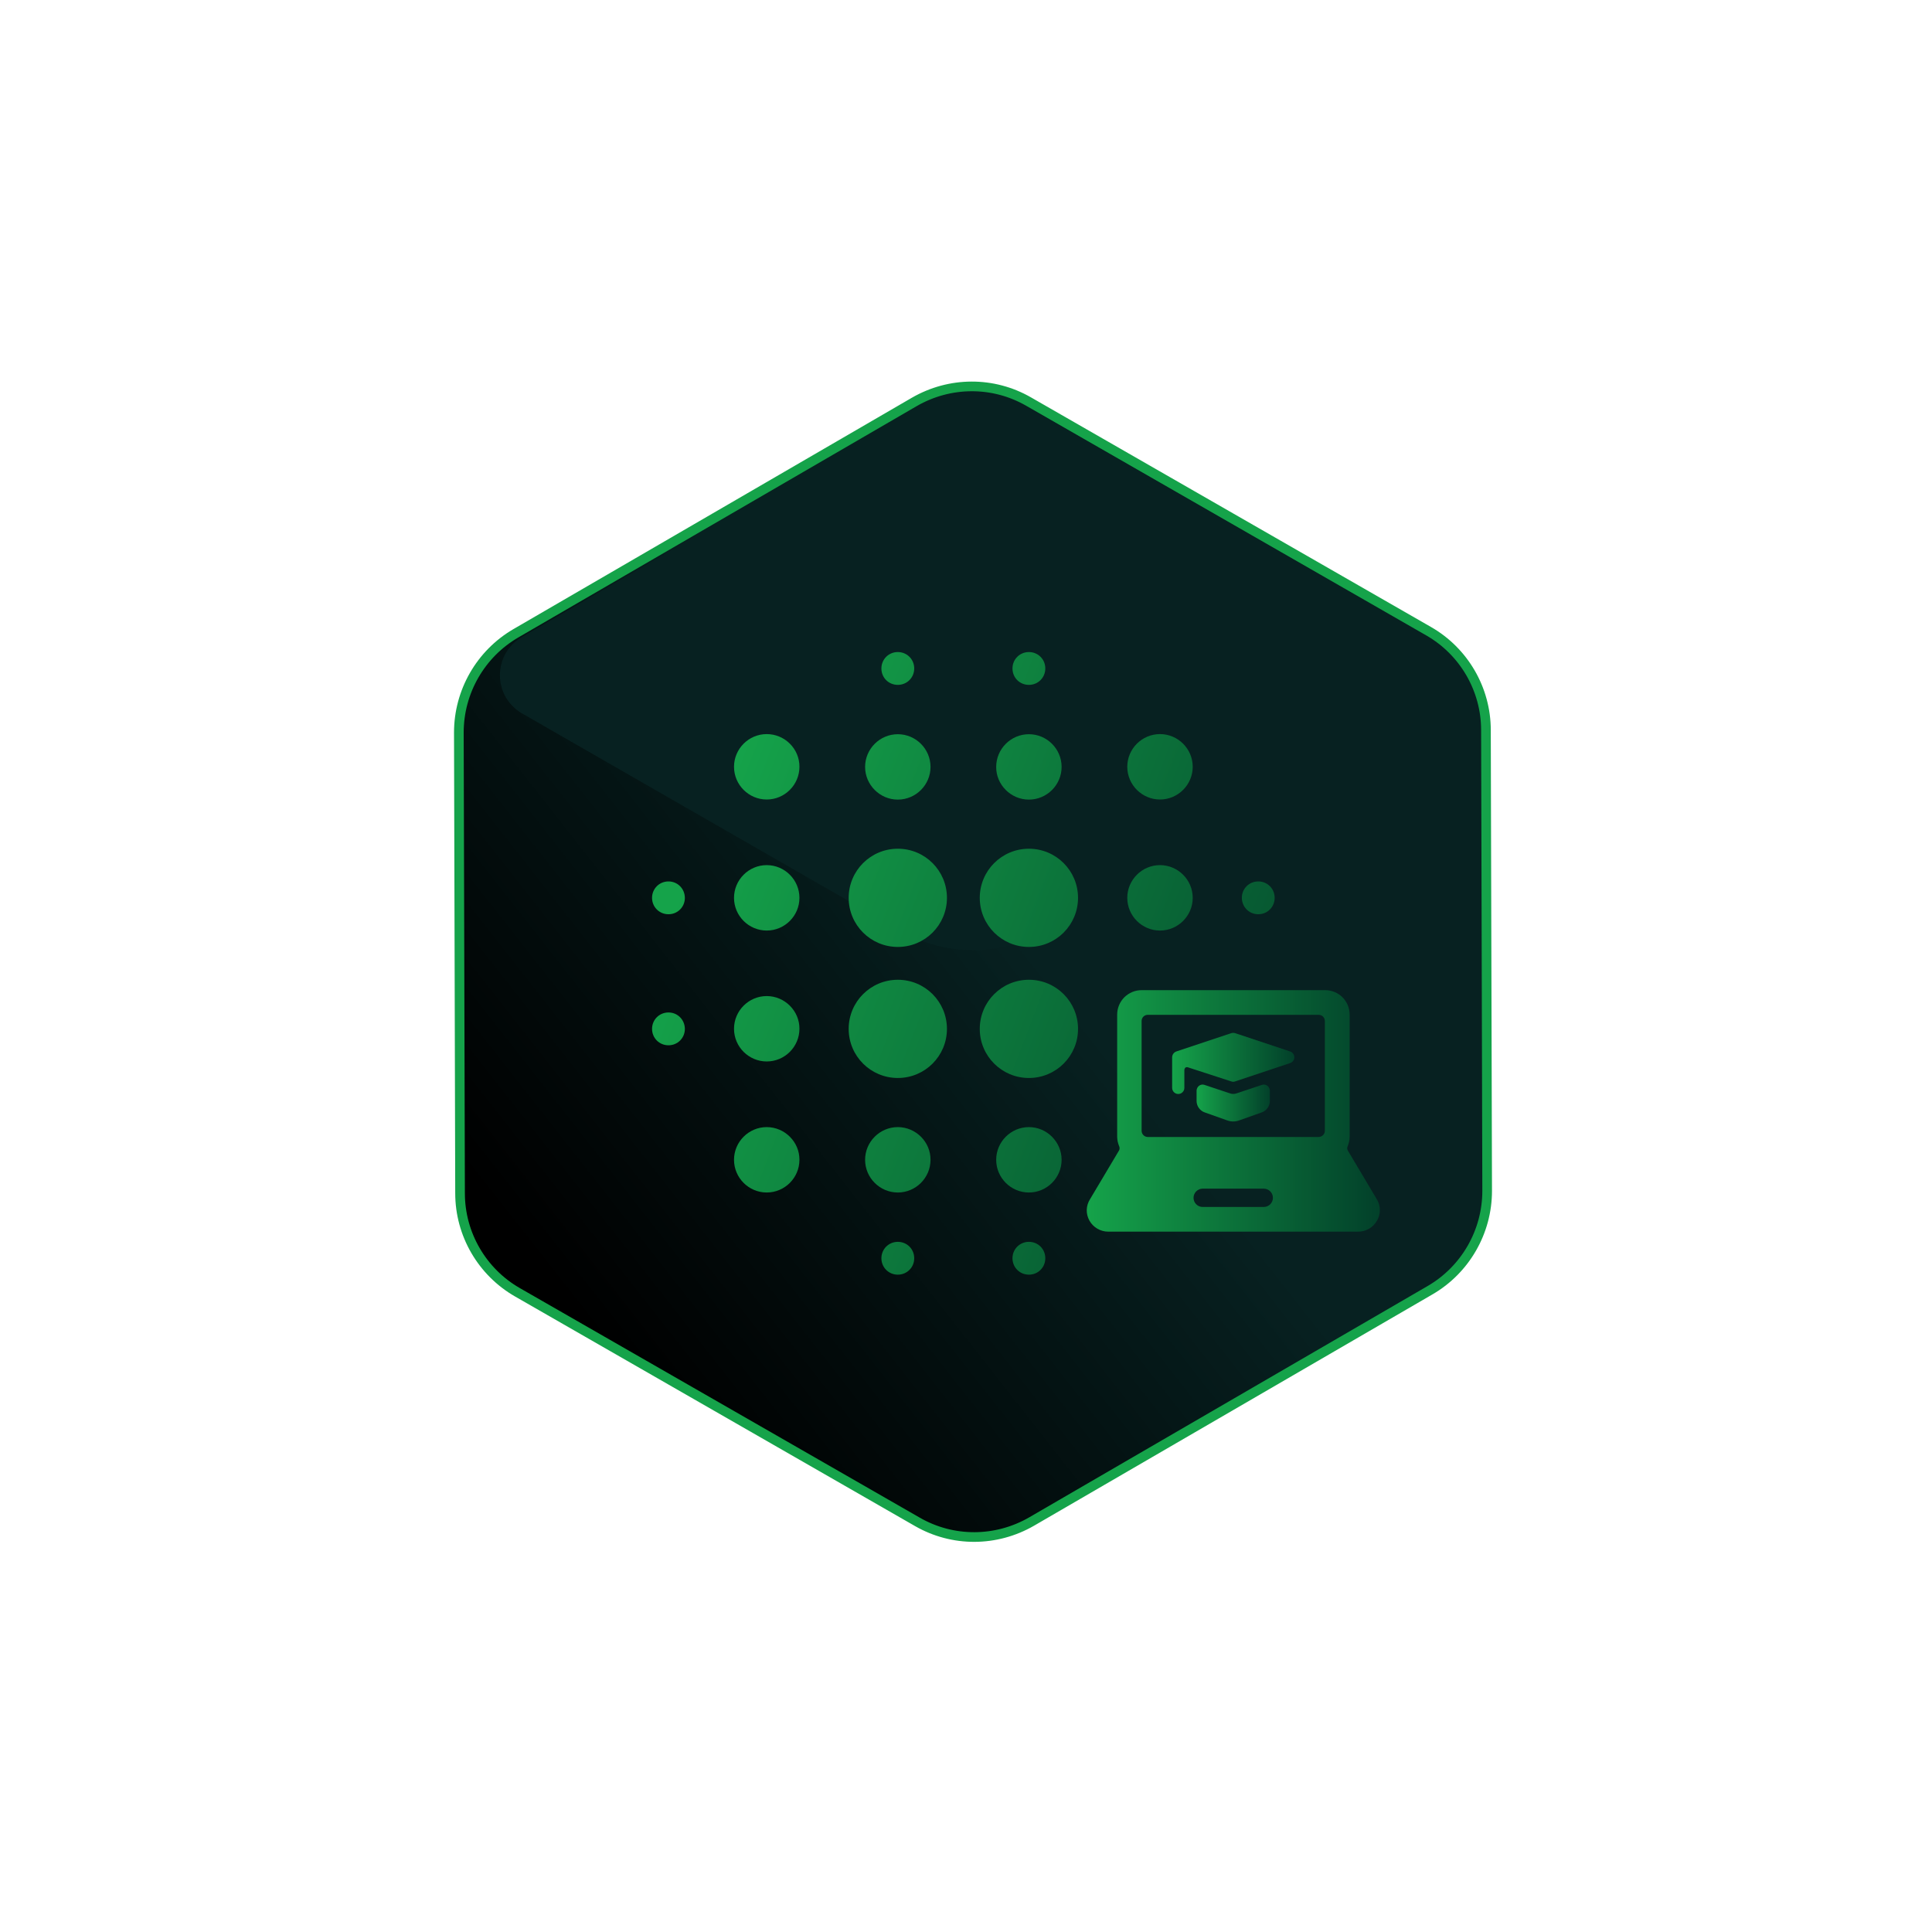 <svg width="80" height="80" viewBox="0 0 80 80" fill="none" xmlns="http://www.w3.org/2000/svg">
<g filter="url(#filter0_d_258_44515)">
<path d="M19.05 49.413L19 30.332C19 28.642 19.9 27.073 21.36 26.223L37.86 16.642C39.33 15.793 41.13 15.783 42.6 16.633L59.15 26.133C60.62 26.973 61.53 28.543 61.53 30.233L61.58 49.312C61.58 51.002 60.68 52.572 59.22 53.422L42.72 63.002C41.25 63.852 39.45 63.862 37.98 63.013L21.43 53.513C19.96 52.672 19.05 51.102 19.05 49.413Z" fill="url(#paint0_linear_258_44515)"/>
<path d="M19.05 49.413L19 30.332C19 28.642 19.9 27.073 21.36 26.223L37.86 16.642C39.33 15.793 41.13 15.783 42.6 16.633L59.15 26.133C60.62 26.973 61.53 28.543 61.53 30.233L61.58 49.312C61.58 51.002 60.68 52.572 59.22 53.422L42.72 63.002C41.25 63.852 39.45 63.862 37.98 63.013L21.43 53.513C19.96 52.672 19.05 51.102 19.05 49.413Z" stroke="#15A34A" stroke-width="0.4" stroke-miterlimit="10"/>
</g>
<path d="M58.97 29.462L43.36 38.523C41.48 39.612 39.15 39.623 37.27 38.532L21.62 29.543C20.4 28.843 20.39 27.082 21.62 26.372L37.8 16.983C39.33 16.093 41.22 16.093 42.76 16.973L58.98 26.293C60.2 26.992 60.21 28.753 58.98 29.462H58.97Z" fill="#072121"/>
<path d="M31.748 41.245C31.003 41.245 30.394 41.854 30.394 42.599C30.394 43.344 31.003 43.953 31.748 43.953C32.494 43.953 33.103 43.344 33.103 42.599C33.108 41.859 32.494 41.245 31.748 41.245ZM31.748 46.671C31.003 46.671 30.394 47.28 30.394 48.025C30.394 48.77 31.003 49.379 31.748 49.379C32.494 49.379 33.103 48.77 33.103 48.025C33.108 47.285 32.494 46.671 31.748 46.671ZM31.748 35.823C31.003 35.823 30.394 36.432 30.394 37.178C30.394 37.923 31.003 38.532 31.748 38.532C32.494 38.532 33.103 37.923 33.103 37.178C33.103 36.432 32.494 35.823 31.748 35.823ZM27.68 36.498C27.3 36.498 27 36.798 27 37.178C27 37.557 27.3 37.857 27.68 37.857C28.059 37.857 28.359 37.557 28.359 37.178C28.355 36.798 28.059 36.498 27.68 36.498ZM31.748 30.397C31.003 30.397 30.394 31.006 30.394 31.751C30.394 32.496 31.003 33.106 31.748 33.106C32.494 33.106 33.103 32.496 33.103 31.751C33.108 31.006 32.494 30.397 31.748 30.397ZM52.102 37.857C52.481 37.857 52.781 37.557 52.781 37.178C52.781 36.798 52.481 36.498 52.102 36.498C51.722 36.498 51.422 36.798 51.422 37.178C51.427 37.557 51.722 37.857 52.102 37.857ZM42.605 33.11C43.35 33.11 43.959 32.501 43.959 31.756C43.959 31.011 43.35 30.402 42.605 30.402C41.859 30.402 41.25 31.011 41.25 31.756C41.245 32.496 41.859 33.11 42.605 33.11ZM42.605 28.359C42.984 28.359 43.284 28.059 43.284 27.679C43.284 27.3 42.984 27 42.605 27C42.225 27 41.925 27.3 41.925 27.679C41.925 28.064 42.225 28.359 42.605 28.359ZM27.68 41.924C27.3 41.924 27 42.224 27 42.604C27 42.983 27.3 43.283 27.68 43.283C28.059 43.283 28.359 42.983 28.359 42.604C28.355 42.224 28.059 41.924 27.68 41.924ZM37.177 51.422C36.797 51.422 36.497 51.722 36.497 52.102C36.497 52.481 36.797 52.781 37.177 52.781C37.556 52.781 37.856 52.481 37.856 52.102C37.856 51.718 37.556 51.422 37.177 51.422ZM37.177 28.359C37.556 28.359 37.856 28.059 37.856 27.679C37.856 27.3 37.556 27 37.177 27C36.797 27 36.497 27.3 36.497 27.679C36.497 28.064 36.797 28.359 37.177 28.359ZM37.177 33.11C37.922 33.11 38.531 32.501 38.531 31.756C38.531 31.011 37.922 30.402 37.177 30.402C36.431 30.402 35.822 31.011 35.822 31.756C35.822 32.496 36.431 33.11 37.177 33.11ZM37.177 40.57C36.052 40.57 35.142 41.479 35.142 42.604C35.142 43.728 36.052 44.637 37.177 44.637C38.302 44.637 39.211 43.728 39.211 42.604C39.211 41.479 38.302 40.57 37.177 40.57ZM48.033 35.823C47.288 35.823 46.678 36.432 46.678 37.178C46.678 37.923 47.288 38.532 48.033 38.532C48.778 38.532 49.388 37.923 49.388 37.178C49.388 36.432 48.778 35.823 48.033 35.823ZM48.033 30.397C47.288 30.397 46.678 31.006 46.678 31.751C46.678 32.496 47.288 33.106 48.033 33.106C48.778 33.106 49.388 32.496 49.388 31.751C49.388 31.006 48.778 30.397 48.033 30.397ZM42.605 46.671C41.859 46.671 41.25 47.28 41.25 48.025C41.25 48.77 41.859 49.379 42.605 49.379C43.35 49.379 43.959 48.77 43.959 48.025C43.959 47.285 43.35 46.671 42.605 46.671ZM42.605 51.422C42.225 51.422 41.925 51.722 41.925 52.102C41.925 52.481 42.225 52.781 42.605 52.781C42.984 52.781 43.284 52.481 43.284 52.102C43.284 51.718 42.984 51.422 42.605 51.422ZM37.177 35.144C36.052 35.144 35.142 36.053 35.142 37.178C35.142 38.302 36.052 39.211 37.177 39.211C38.302 39.211 39.211 38.302 39.211 37.178C39.211 36.053 38.302 35.144 37.177 35.144ZM37.177 46.671C36.431 46.671 35.822 47.28 35.822 48.025C35.822 48.77 36.431 49.379 37.177 49.379C37.922 49.379 38.531 48.77 38.531 48.025C38.536 47.285 37.922 46.671 37.177 46.671ZM42.605 40.57C41.48 40.57 40.57 41.479 40.57 42.604C40.57 43.728 41.48 44.637 42.605 44.637C43.73 44.637 44.639 43.728 44.639 42.604C44.639 41.479 43.73 40.57 42.605 40.57ZM42.605 35.144C41.48 35.144 40.57 36.053 40.57 37.178C40.57 38.302 41.48 39.211 42.605 39.211C43.73 39.211 44.639 38.302 44.639 37.178C44.639 36.053 43.73 35.144 42.605 35.144Z" fill="url(#paint1_linear_258_44515)"/>
<path d="M57.009 49.654L55.805 47.631C55.793 47.604 55.786 47.575 55.786 47.545C55.786 47.516 55.793 47.486 55.805 47.459C55.857 47.336 55.885 47.204 55.886 47.07V42.012C55.886 41.743 55.779 41.486 55.59 41.296C55.4 41.107 55.142 41 54.874 41H47.272C47.004 41 46.746 41.107 46.556 41.296C46.367 41.486 46.26 41.743 46.26 42.012V47.07C46.261 47.204 46.289 47.336 46.341 47.459C46.353 47.486 46.36 47.516 46.36 47.545C46.36 47.575 46.353 47.604 46.341 47.631L45.137 49.654C45.052 49.786 45.005 49.939 45 50.096C44.996 50.253 45.035 50.408 45.112 50.545C45.19 50.683 45.303 50.798 45.44 50.878C45.577 50.958 45.732 51 45.891 51H56.24C56.398 51 56.554 50.958 56.691 50.878C56.828 50.798 56.941 50.683 57.019 50.545C57.099 50.41 57.14 50.255 57.138 50.098C57.136 49.941 57.092 49.788 57.009 49.654ZM52.33 49.978H49.801C49.7 49.978 49.604 49.938 49.533 49.867C49.462 49.796 49.422 49.7 49.422 49.599C49.422 49.498 49.462 49.402 49.533 49.331C49.604 49.26 49.7 49.219 49.801 49.219H52.33C52.431 49.219 52.527 49.26 52.598 49.331C52.669 49.402 52.709 49.498 52.709 49.599C52.709 49.7 52.669 49.796 52.598 49.867C52.527 49.938 52.431 49.978 52.33 49.978ZM54.783 47.004C54.736 47.051 54.673 47.078 54.606 47.08H47.525C47.458 47.079 47.394 47.052 47.347 47.004C47.3 46.957 47.273 46.894 47.272 46.827V42.275C47.272 42.208 47.298 42.143 47.346 42.096C47.393 42.048 47.458 42.022 47.525 42.022H54.606C54.673 42.022 54.737 42.048 54.785 42.096C54.832 42.143 54.859 42.208 54.859 42.275V46.827C54.859 46.86 54.853 46.893 54.84 46.924C54.827 46.954 54.807 46.981 54.783 47.004Z" fill="url(#paint2_linear_258_44515)"/>
<path d="M52.249 44.925L51.187 45.279C51.108 45.304 51.023 45.304 50.944 45.279L49.882 44.925C49.844 44.911 49.804 44.906 49.764 44.912C49.724 44.917 49.687 44.932 49.654 44.956C49.622 44.98 49.595 45.011 49.577 45.047C49.558 45.083 49.548 45.123 49.548 45.163V45.588C49.548 45.692 49.581 45.794 49.642 45.879C49.703 45.965 49.788 46.029 49.887 46.063L50.812 46.392C50.976 46.453 51.155 46.453 51.318 46.392L52.244 46.063C52.343 46.029 52.428 45.965 52.489 45.879C52.55 45.794 52.582 45.692 52.583 45.588V45.163C52.582 45.123 52.572 45.083 52.554 45.047C52.535 45.011 52.509 44.98 52.477 44.956C52.444 44.932 52.406 44.917 52.367 44.912C52.327 44.906 52.286 44.911 52.249 44.925Z" fill="url(#paint3_linear_258_44515)"/>
<path d="M53.422 43.539L51.146 42.781C51.093 42.765 51.037 42.765 50.984 42.781L48.708 43.539C48.658 43.557 48.615 43.59 48.584 43.633C48.553 43.677 48.536 43.729 48.536 43.782V45.047C48.536 45.114 48.563 45.178 48.61 45.225C48.658 45.273 48.722 45.3 48.789 45.3C48.856 45.3 48.921 45.273 48.968 45.225C49.016 45.178 49.042 45.114 49.042 45.047V44.308C49.042 44.288 49.047 44.268 49.056 44.249C49.065 44.231 49.077 44.215 49.093 44.202C49.111 44.193 49.131 44.189 49.151 44.189C49.171 44.189 49.191 44.193 49.209 44.202L50.984 44.779C51.036 44.799 51.094 44.799 51.146 44.779L53.422 44.02C53.473 44.003 53.517 43.971 53.548 43.928C53.58 43.885 53.596 43.833 53.596 43.779C53.596 43.726 53.58 43.674 53.548 43.631C53.517 43.588 53.473 43.556 53.422 43.539Z" fill="url(#paint4_linear_258_44515)"/>
<defs>
<filter id="filter0_d_258_44515" x="8.8" y="5.8" width="62.98" height="68.045" filterUnits="userSpaceOnUse" color-interpolation-filters="sRGB">
<feFlood flood-opacity="0" result="BackgroundImageFix"/>
<feColorMatrix in="SourceAlpha" type="matrix" values="0 0 0 0 0 0 0 0 0 0 0 0 0 0 0 0 0 0 127 0" result="hardAlpha"/>
<feOffset/>
<feGaussianBlur stdDeviation="5"/>
<feColorMatrix type="matrix" values="0 0 0 0 0 0 0 0 0 0.749 0 0 0 0 0.251 0 0 0 0.8 0"/>
<feBlend mode="normal" in2="BackgroundImageFix" result="effect1_dropShadow_258_44515"/>
<feBlend mode="normal" in="SourceGraphic" in2="effect1_dropShadow_258_44515" result="shape"/>
</filter>
<linearGradient id="paint0_linear_258_44515" x1="23.07" y1="53.352" x2="42.02" y2="38.472" gradientUnits="userSpaceOnUse">
<stop/>
<stop offset="1" stop-color="#072121"/>
</linearGradient>
<linearGradient id="paint1_linear_258_44515" x1="27.003" y1="39.891" x2="56" y2="51" gradientUnits="userSpaceOnUse">
<stop stop-color="#15A34A"/>
<stop offset="1" stop-color="#02402A"/>
</linearGradient>
<linearGradient id="paint2_linear_258_44515" x1="45.002" y1="46" x2="57.136" y2="46" gradientUnits="userSpaceOnUse">
<stop stop-color="#15A34A"/>
<stop offset="1" stop-color="#02402A"/>
</linearGradient>
<linearGradient id="paint3_linear_258_44515" x1="49.548" y1="45.674" x2="52.582" y2="45.674" gradientUnits="userSpaceOnUse">
<stop stop-color="#15A34A"/>
<stop offset="1" stop-color="#02402A"/>
</linearGradient>
<linearGradient id="paint4_linear_258_44515" x1="48.537" y1="44.034" x2="53.596" y2="44.034" gradientUnits="userSpaceOnUse">
<stop stop-color="#15A34A"/>
<stop offset="1" stop-color="#02402A"/>
</linearGradient>
</defs>
</svg>
